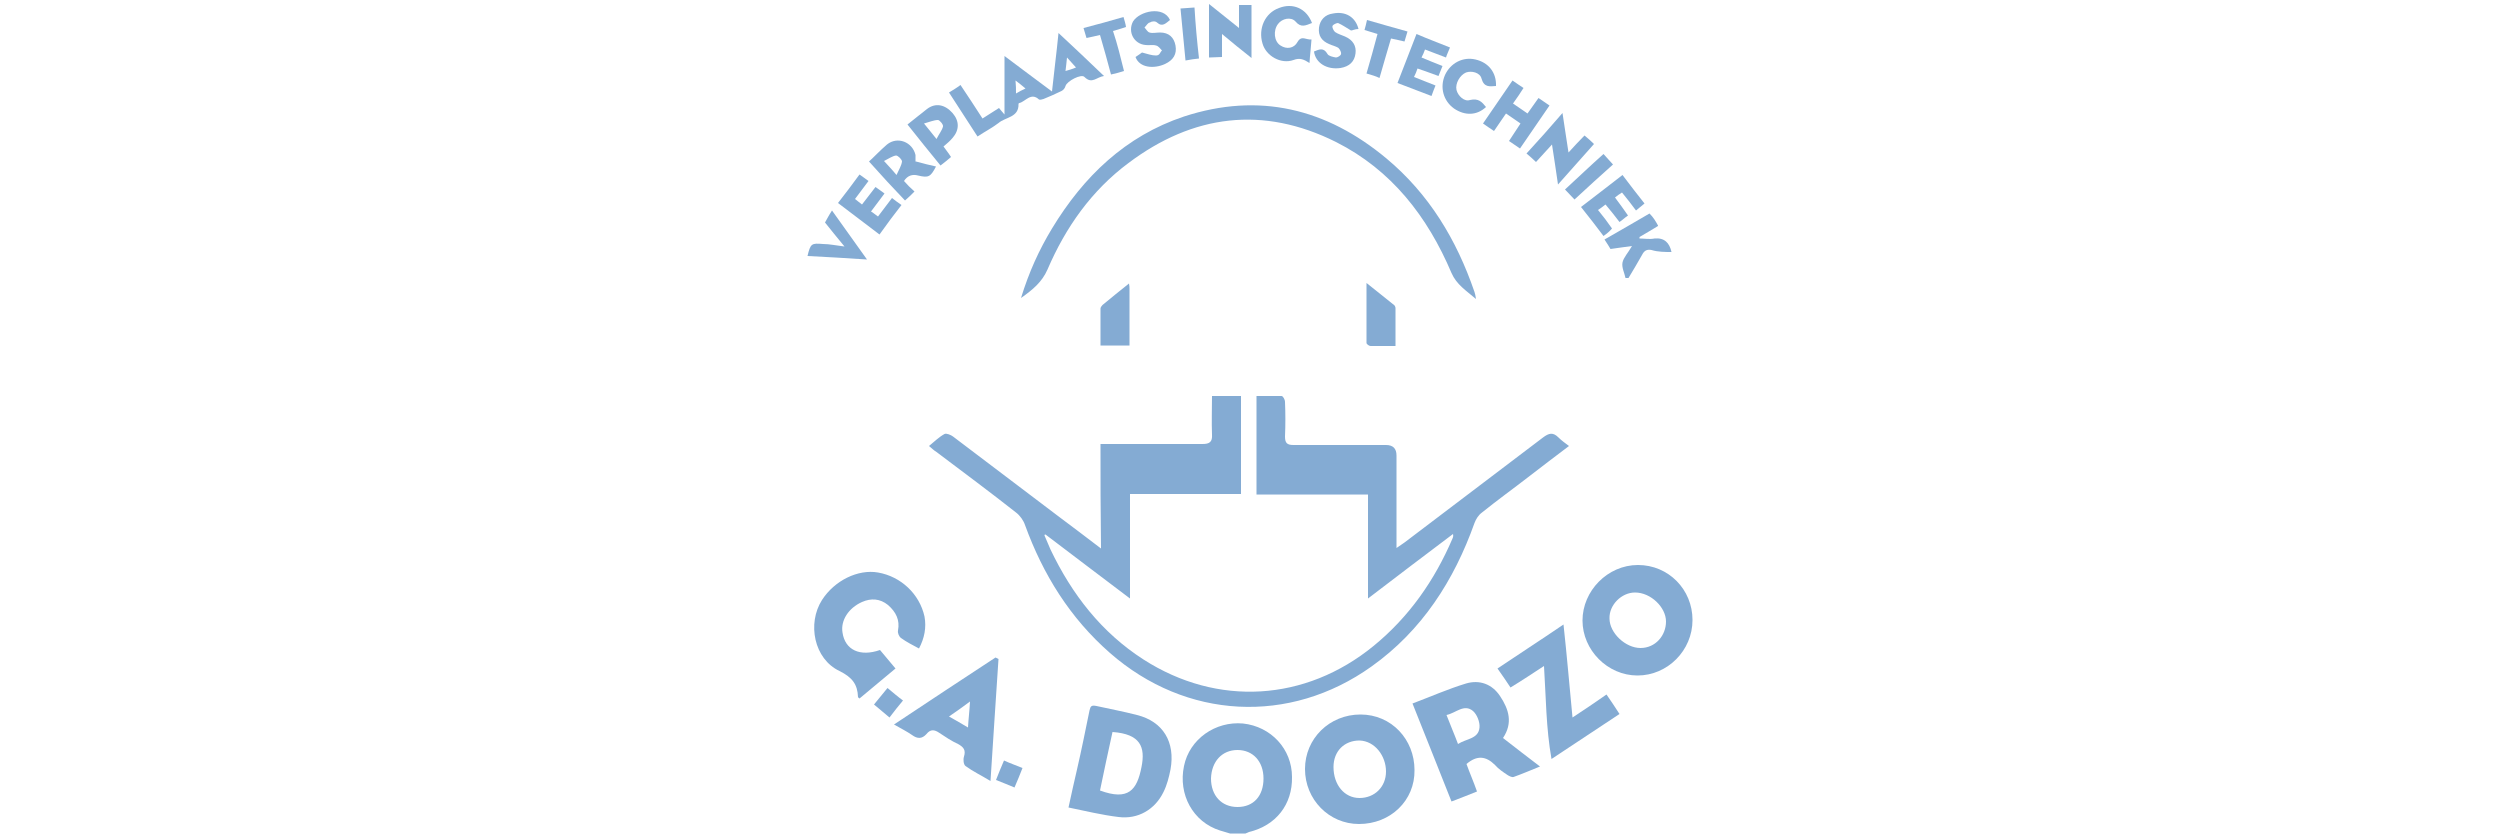 <svg xmlns="http://www.w3.org/2000/svg" id="Layer_1" viewBox="0 0 500 167.6"><defs><style>      .st0 {        fill: #84abd3;      }    </style></defs><path class="st0" d="M246,166.7c-.7-.2-1.3-.4-2-.6-5.4-1.7-8.4-7.2-7.2-12.9,1.1-5.4,6.3-9,11.8-8.5,5.6.6,9.8,5.1,9.8,10.7.1,5.5-3.2,9.7-8.6,11-.2.1-.5.2-.7.3h-3.1,0ZM252.7,155.7c0-3.4-2.1-5.7-5.2-5.7s-5.2,2.3-5.3,5.7c0,3.4,2.1,5.7,5.3,5.7s5.2-2.2,5.2-5.7Z"></path><path class="st0" d="M220.1,88.8h20.4c1.4,0,2-.4,1.9-1.9-.1-2.5,0-5.1,0-7.7h5.8v19.6h-22.2v20.9c-5.8-4.4-11.4-8.6-16.9-12.8-.1,0-.2,0-.2.2.4.9.8,1.9,1.2,2.8,4.3,9,10.2,16.6,18.6,22,14.8,9.5,32.4,8.4,46-2.7,7.1-5.8,12.2-13.1,15.8-21.5.1-.2.2-.5.1-.9-5.6,4.2-11.1,8.4-17,12.9v-20.8h-22.3v-19.7h5c.3,0,.7.7.7,1.2.1,2.3.1,4.6,0,6.9,0,1.3.4,1.7,1.7,1.7h18.5c1.4,0,2.1.7,2.1,2.1v18.5c.7-.5,1.2-.8,1.6-1.1,9.2-7,18.5-14,27.7-21,1.2-.9,2-1.1,3.1,0,.6.6,1.3,1.1,2.1,1.7-2.8,2.1-5.4,4.1-8,6.1-3.1,2.4-6.3,4.7-9.4,7.2-.7.5-1.2,1.3-1.5,2.1-4.1,11.5-10.5,21.5-20.6,28.7-16.4,11.7-37.1,10.6-52.3-2.7-8-7-13.4-15.7-17-25.6-.3-.9-1-1.9-1.8-2.5-5.2-4.1-10.6-8.1-15.9-12.1-.5-.3-.9-.7-1.5-1.2,1.1-.9,2-1.8,3.1-2.4.4-.2,1.3.2,1.7.5,7,5.3,14,10.6,21,15.9,2.8,2.1,5.6,4.2,8.6,6.5-.1-7.4-.1-14.1-.1-21h0v.1Z"></path><path class="st0" d="M204.2,59.6c1.6-5.2,3.6-9.6,6.2-13.9,6.3-10.4,14.7-18.5,26.4-22.4,15-4.9,28.5-1.6,40.5,8.4,8.5,7.1,14,16.2,17.6,26.7.1.3.2.7.3,1.4-2-1.7-3.9-2.9-4.9-5.2-4.8-11.3-12-20.6-23.1-26.2-14.6-7.3-28.6-5.5-41.5,4.2-7.4,5.5-12.6,12.9-16.2,21.3-1.1,2.5-2.9,4-5.3,5.7h0Z"></path><path class="st0" d="M271.8,164.8c-6,0-10.8-4.9-10.8-11s4.9-10.9,11.1-10.9,10.8,5,10.8,11.1c.1,6.1-4.8,10.8-11.1,10.8h0ZM266.7,153.4c0,3.6,2.2,6.2,5.2,6.2s5.3-2.2,5.3-5.3-2.2-6.1-5.3-6.2c-3,0-5.2,2.1-5.2,5.3Z"></path><path class="st0" d="M338.5,124c0,6.1-5,11.1-11,11.1s-11-5.1-11-11,5-11.1,11.1-11.1,10.9,4.9,10.9,11ZM327,118.5c-2.7,0-5.2,2.5-5.1,5.2,0,2.9,3.2,5.9,6.2,5.9s5.1-2.5,5.1-5.3-3-5.8-6.2-5.8h0Z"></path><path class="st0" d="M300.6,147.6c2.4,1.9,4.8,3.7,7.4,5.7-2,.8-3.6,1.5-5.3,2.1-.3.1-.9-.2-1.2-.4-.9-.6-1.8-1.2-2.5-2-1.8-1.8-3.6-2-5.7-.2.6,1.7,1.4,3.5,2.1,5.5-1.7.7-3.3,1.3-5.1,2-2.6-6.5-5.1-12.9-7.8-19.6,3.7-1.4,7.1-2.9,10.7-4,2.7-.8,5.2.1,6.8,2.5,1.8,2.7,2.6,5.4.6,8.4ZM289.3,143c.8,2.1,1.6,3.9,2.3,5.8,1.7-1.1,4.1-1,4.3-3.3.1-1.1-.5-2.6-1.3-3.3-1.8-1.5-3.4.4-5.3.8Z"></path><path class="st0" d="M213.7,161.5c.6-2.7,1.1-5.1,1.7-7.6.9-3.9,1.7-7.9,2.5-11.8.2-.9.4-1.1,1.4-.9,2.7.6,5.4,1.1,8.1,1.8,5.2,1.3,7.7,5.4,6.7,10.9-.3,1.5-.7,3.1-1.4,4.5-1.7,3.5-5.1,5.5-9,5-3.3-.4-6.6-1.2-10-1.9ZM222.5,146.4c-.9,4-1.7,7.9-2.5,11.7,5.7,2.1,7.4-.1,8.3-4.7.8-4-.2-6.6-5.8-7Z"></path><path class="st0" d="M183.8,129.7c-1.3-.7-2.5-1.3-3.6-2.1-.4-.3-.7-1-.6-1.5.4-2.1-.4-3.7-2-5.1-1.6-1.3-3.4-1.4-5.2-.6-2.7,1.2-4.3,3.7-3.9,6.1.5,3.5,3.5,4.9,7.5,3.5,1,1.2,2,2.4,3.1,3.7-2.4,2-4.8,4-7.2,6-.2-.2-.3-.2-.3-.3-.1-2.5-1.1-3.9-3.7-5.2-5.1-2.4-6.5-9.5-3.5-14.2,2.5-3.9,7.2-6.2,11.2-5.5,4.6.8,8.3,4.3,9.3,8.8.4,2.2,0,4.3-1.1,6.4Z"></path><path class="st0" d="M178.8,144.9c6.9-4.6,13.6-9,20.3-13.4.2.1.4.2.6.3-.5,8-1.1,16.1-1.6,24.4-1.8-1.1-3.5-1.9-5-3-.4-.3-.5-1.3-.3-1.9.4-1.3-.1-1.9-1.2-2.5-1.3-.6-2.5-1.4-3.7-2.2-1-.7-1.8-.8-2.6.2-.9,1-1.8,1-2.9.2-1-.7-2.2-1.3-3.6-2.1ZM189.8,143.3c1.4.8,2.5,1.4,3.8,2.2.1-1.8.3-3.3.4-5.2-1.5,1.1-2.7,2-4.2,3Z"></path><path class="st0" d="M314.5,143.5c2.3-1.5,4.5-3,6.8-4.6.9,1.3,1.7,2.5,2.6,3.9-4.5,3-8.9,5.9-13.6,9-1.1-6.2-1.1-12.3-1.5-18.6-2.3,1.5-4.4,2.9-6.7,4.3-.8-1.2-1.6-2.4-2.6-3.8,4.3-2.9,8.5-5.6,13.2-8.8.7,6.4,1.2,12.4,1.8,18.6h0Z"></path><path class="st0" d="M195.5,27.3c-1.9-3-3.8-5.8-5.7-8.8.8-.5,1.5-.9,2.3-1.5,1.5,2.2,2.9,4.4,4.4,6.7,1.1-.7,2.2-1.4,3.3-2.1.3.4.6.7,1.1,1.3v-11.7c3.3,2.5,6.3,4.7,9.5,7.1.4-3.9.9-7.6,1.3-11.7,3.1,2.9,6,5.6,9.1,8.6-1.5.2-2.4,1.7-3.9.2-.6-.7-3.5.8-3.8,1.8-.1.4-.4.8-.8,1-1.2.6-2.4,1.1-3.6,1.6-.3.1-.7.2-.9.1-1.6-1.5-2.7.4-3.9.7-.1,0-.2.1-.2.2.1,2.7-2.6,2.6-4,3.8-1.3,1-2.7,1.7-4.2,2.7h0ZM203.1,16.1c.1,1,.1,1.7.1,2.6.7-.4,1.2-.7,1.9-1-.7-.6-1.2-1-2-1.6ZM215.2,13.5c-.6-.7-1.1-1.2-1.8-2-.1,1.1-.2,1.8-.3,2.7.8-.2,1.3-.4,2.1-.7Z"></path><path class="st0" d="M183.2,32.3c1.4.4,2.7.7,4,1-1.1,2.1-1.5,2.3-3.6,1.8-1.1-.3-2.1,0-2.8,1.1.6.7,1.3,1.4,2.1,2.1-.6.6-1.2,1.2-1.9,1.8-2.4-2.5-4.7-5-7.2-7.8,1-.9,2.2-2.2,3.6-3.4,2.1-1.7,5.1-.5,5.7,2.1v1.3h.1ZM176.8,32.2c.9,1,1.6,1.7,2.5,2.8.5-1.1,1-1.9,1.1-2.7,0-.4-.8-1.2-1.2-1.2-.7.1-1.4.6-2.4,1.1h0Z"></path><path class="st0" d="M304,29.7c-.9-.6-1.5-1-2.2-1.5.8-1.2,1.5-2.3,2.3-3.5-1-.7-1.9-1.3-2.9-2-.8,1.2-1.6,2.3-2.4,3.5-.7-.5-1.4-.9-2.2-1.5,2-2.9,3.9-5.7,5.9-8.6.8.6,1.5,1,2.2,1.5-.7,1.1-1.3,2-2.1,3.1,1,.7,1.9,1.3,2.9,2,.7-1,1.4-2,2.2-3.1.8.5,1.4,1,2.2,1.5-2,2.9-3.9,5.7-5.9,8.6Z"></path><path class="st0" d="M310.4,28.9c-1.2,1.3-2.1,2.3-3.2,3.5-.6-.6-1.2-1.1-1.9-1.7,2.4-2.6,4.7-5.2,7.2-8.1.4,2.8.8,5.2,1.2,7.9,1.1-1.2,2.1-2.3,3.2-3.4.6.5,1.2,1,1.9,1.7-2.3,2.6-4.6,5.2-7.2,8.1-.4-2.9-.8-5.3-1.2-8Z"></path><path class="st0" d="M247.8,1h2.5v10.6c-2-1.6-3.9-3.1-5.9-4.8v4.6c-.9,0-1.6.1-2.6.1V.8c2,1.6,3.9,3.1,6,4.8V1Z"></path><path class="st0" d="M262.4,4.6c-1.3.5-2.2,1-3.3-.3-.9-1-2.7-.6-3.5.5-1,1.3-.8,3.5.5,4.3,1.2.8,2.7.6,3.4-.7.8-1.4,1.7-.4,2.8-.5-.1,1.6-.3,3-.4,4.7-1.1-.7-1.9-1.1-3.2-.6-2.5.9-5.5-.8-6.2-3.3-.9-3,.5-6.1,3.3-7.1,2.8-1.1,5.5.1,6.6,3Z"></path><path class="st0" d="M331.6,45.2c-1.3.8-2.5,1.5-3.7,2.2v.3c1,0,2,.2,3,0,2-.2,3,.9,3.4,2.7-1.3,0-2.7,0-4-.4-1-.2-1.5.2-1.9,1-.9,1.6-1.8,3.1-2.7,4.6h-.6c-.2-1-.8-2.1-.6-3.1.2-1,1.1-1.9,1.9-3.3-1.6.2-2.8.4-4.3.6-.2-.4-.7-1.1-1.2-1.9,3-1.7,5.9-3.4,9-5.2.8.8,1.2,1.5,1.7,2.4h0v.1Z"></path><path class="st0" d="M175.6,43.3c1-1.3,1.9-2.5,2.8-3.7.6.5,1.2.9,1.9,1.4-1.5,1.9-2.9,3.8-4.4,5.9-2.8-2.1-5.5-4.2-8.3-6.3,1.5-1.9,2.9-3.8,4.3-5.7.6.4,1.1.8,1.8,1.3-.9,1.2-1.8,2.4-2.7,3.6.5.4.9.7,1.4,1.1.9-1.2,1.8-2.3,2.7-3.5.6.4,1.1.8,1.8,1.3-.9,1.2-1.7,2.3-2.7,3.6.4.2.8.6,1.4,1Z"></path><path class="st0" d="M297.2,21.4c-1.8,1.7-4.2,1.8-6.4.3-2.1-1.5-2.9-4.2-1.8-6.7,1.1-2.4,3.6-3.7,6.1-3.1,2.6.6,4.2,2.6,4.1,5.3-1.3.1-2.4.3-2.9-1.5-.3-1.2-2-1.6-3.1-1.2-1.2.5-2.2,2.2-1.9,3.5.3,1.2,1.6,2.4,2.7,2,1.7-.4,2.4.4,3.2,1.4h0Z"></path><path class="st0" d="M290,9.5c-.3.8-.6,1.3-.8,2-1.4-.5-2.8-1.1-4.2-1.6-.2.6-.4,1-.7,1.6,1.4.6,2.7,1.1,4.2,1.7-.3.7-.5,1.3-.8,2-1.4-.5-2.7-1-4.2-1.5-.2.6-.4,1.1-.7,1.7,1.5.6,2.8,1.1,4.3,1.7-.3.7-.5,1.3-.8,2.1-2.3-.9-4.5-1.7-6.8-2.6,1.3-3.3,2.5-6.5,3.8-9.8,2.3,1,4.5,1.8,6.7,2.7Z"></path><path class="st0" d="M320.7,47.2c-1.5-2-2.9-3.8-4.5-5.8,2.7-2.1,5.5-4.2,8.3-6.4,1.5,2,2.9,3.8,4.4,5.7-.6.5-1.1.9-1.7,1.4-.9-1.2-1.8-2.4-2.8-3.6-.5.3-.9.6-1.4,1,.9,1.2,1.7,2.3,2.6,3.6-.6.4-1.1.9-1.7,1.3-.9-1.2-1.8-2.3-2.8-3.5-.5.4-.9.7-1.5,1.1,1,1.2,1.9,2.4,2.8,3.7-.5.6-1,1-1.7,1.5h0Z"></path><path class="st0" d="M181.5,24.9c1.4-1.1,2.6-2.1,3.9-3.1,1.7-1.3,3.6-.9,5.1.8,1.4,1.6,1.4,3.4,0,5-.5.6-1.1,1.1-1.8,1.7.5.7,1,1.3,1.5,2.1-.7.6-1.3,1.1-2.1,1.7-2.2-2.7-4.4-5.4-6.6-8.2h0ZM187.3,27.8c.5-1,1.1-1.7,1.3-2.5.1-.4-.7-1.3-1-1.3-.8,0-1.7.4-2.8.7,1,1.2,1.6,2,2.5,3.1Z"></path><path class="st0" d="M225.8,56.7c.1.5.1.8.1,1v11.4h-5.8v-7.4c0-.2.2-.5.4-.7,1.7-1.4,3.4-2.8,5.3-4.3Z"></path><path class="st0" d="M279.1,69.2h-5c-.3,0-.8-.4-.8-.6v-12c2.1,1.7,3.8,3,5.5,4.4.1,0,.3.4.3.6v7.6Z"></path><path class="st0" d="M271.7,5.8c-.7,0-1.2.3-1.5.3-1-.6-1.7-1.1-2.6-1.5-.3,0-1,.3-1.1.6-.1.3.2.9.5,1.2.6.4,1.3.6,2,.9,1.6.7,2.3,1.9,2.1,3.4-.2,1.6-1.2,2.6-3,2.9-2.7.4-5-1-5.3-3.3,1-.4,1.9-.9,2.7.5.2.4,1.1.6,1.7.7.3,0,1-.4,1-.7.1-.3-.2-.9-.5-1.2-.6-.4-1.3-.5-1.9-.8-1.4-.6-2.2-1.6-2-3.3.2-1.5,1.2-2.6,2.8-2.8,2.5-.5,4.5.7,5.1,3.1h0Z"></path><path class="st0" d="M234,4c-.8.6-1.5,1.5-2.6.5-.3-.3-1-.3-1.4,0-.4,0-.7.6-1.1,1,.3.3.6.9,1,1,.6.2,1.4,0,2.1,0,1.8,0,2.8,1,3.1,2.6.3,1.7-.4,2.9-2.1,3.7-2.2,1-5.1.8-5.9-1.4.5-.3,1-.7,1.3-.9,1.1.3,2,.6,2.8.6s.8-.7,1.2-1c-.4-.4-.7-.9-1.2-1-.6-.2-1.4,0-2.1-.1-2.3-.2-3.6-2.6-2.5-4.7,1.3-2.1,6.1-3.2,7.4-.3Z"></path><path class="st0" d="M173.4,51.9c-4.3-.3-8.1-.5-11.9-.7.6-2.5.8-2.6,3.1-2.4,1.3,0,2.6.3,4.3.5-1.5-1.8-2.7-3.3-3.9-4.8.4-.7.8-1.5,1.4-2.4,2.3,3.2,4.5,6.3,7,9.8h0Z"></path><path class="st0" d="M273.3,14.7c.8-2.7,1.5-5.3,2.2-7.9-.9-.3-1.7-.5-2.6-.8.2-.6.3-1.2.5-2,2.7.8,5.3,1.5,8.1,2.3-.2.7-.4,1.3-.6,2-.9-.2-1.7-.4-2.7-.6-.8,2.6-1.5,5.2-2.3,7.9-.8-.4-1.6-.6-2.6-.9Z"></path><path class="st0" d="M224.8,14.2c-.9.3-1.7.5-2.6.7-.7-2.6-1.4-5.2-2.2-7.9-.9.2-1.7.4-2.7.6-.2-.6-.4-1.3-.6-2,2.7-.7,5.3-1.4,8-2.2.2.7.4,1.3.5,2-.9.3-1.6.5-2.6.8.9,2.7,1.5,5.2,2.2,8h0Z"></path><path class="st0" d="M314.9,39.9c-.7-.7-1.2-1.3-1.9-2,2.5-2.3,5-4.7,7.7-7.1.6.7,1.2,1.3,1.9,2.1-2.6,2.3-5.1,4.6-7.7,7Z"></path><path class="st0" d="M239.8,11.7c-.9.1-1.7.2-2.7.4-.3-3.5-.7-6.9-1-10.4,1-.1,1.8-.1,2.8-.2.2,3.4.5,6.7.9,10.2Z"></path><path class="st0" d="M200.8,152.1c1.3.6,2.5,1,3.7,1.5-.5,1.3-1,2.5-1.6,3.9-1.2-.5-2.4-1-3.7-1.5.5-1.3,1-2.5,1.6-3.9Z"></path><path class="st0" d="M177.9,143.5c-1.1-.9-2-1.7-3.1-2.6.9-1.1,1.7-2.1,2.7-3.3,1.1.9,2,1.7,3.1,2.5-1,1.2-1.8,2.2-2.7,3.4h0Z"></path></svg>